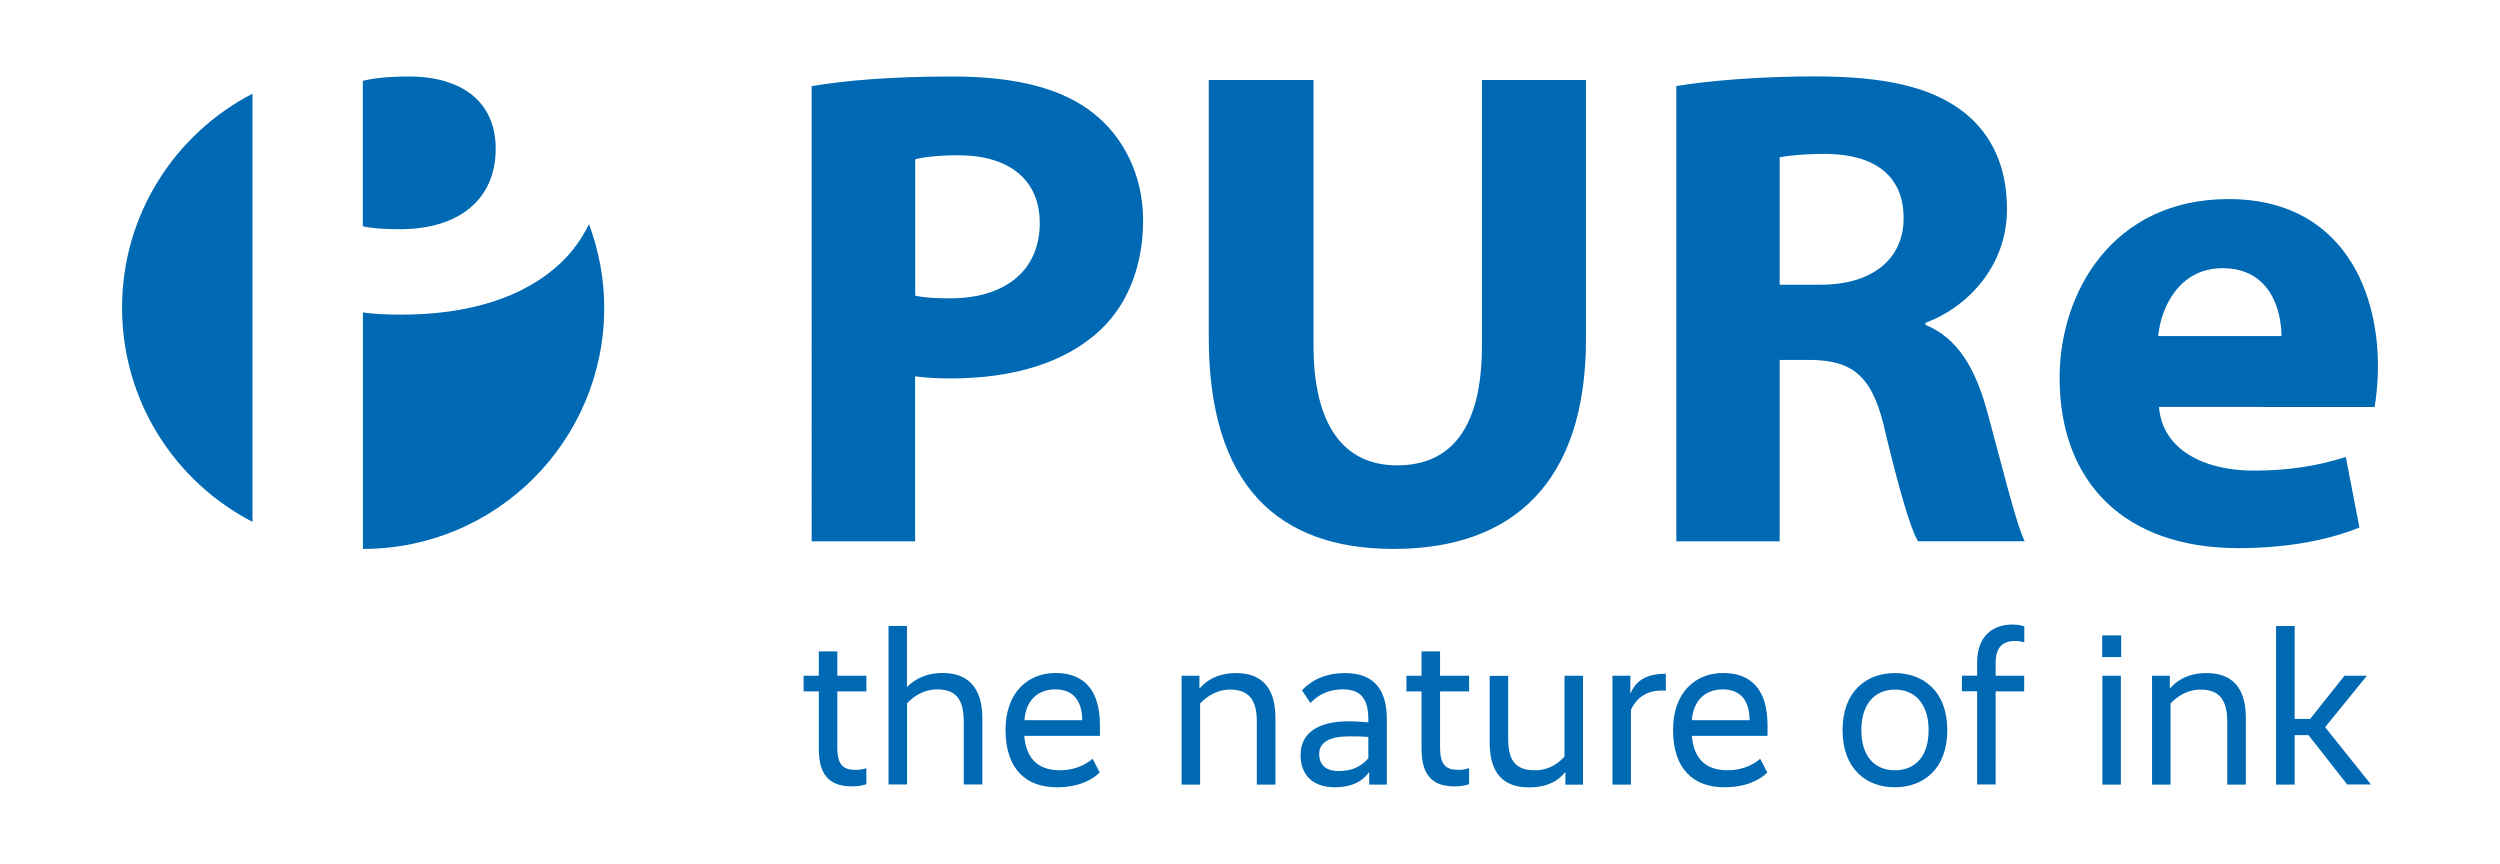 <svg xmlns="http://www.w3.org/2000/svg" xmlns:xlink="http://www.w3.org/1999/xlink" id="Calque_1" x="0px" y="0px" viewBox="0 0 251.31 86.83" style="enable-background:new 0 0 251.31 86.83;" xml:space="preserve"><style type="text/css">	.st0{fill:#0069B4;}</style><g>	<g>		<path class="st0" d="M216.95,33.78c0.27-2.83,2.07-6.82,6.47-6.82c4.82,0,5.92,4.27,5.92,6.82H216.95z M238.7,40.93   c0.14-0.76,0.34-2.34,0.34-4.13c0-8.33-4.13-16.79-15-16.79c-11.7,0-17,9.43-17,17.96c0,10.53,6.54,17.13,17.96,17.13   c4.54,0,8.74-0.69,12.18-2.07l-1.37-7.09c-2.82,0.89-5.71,1.37-9.29,1.37c-4.88,0-9.15-2.06-9.49-6.4H238.7z M178.9,15.81   c0.76-0.14,2.2-0.34,4.75-0.34c4.82,0.07,7.71,2.2,7.71,6.47c0,4.06-3.1,6.68-8.33,6.68h-4.13V15.81z M168.51,54.42h10.39V36.18   h3.16c4.26,0.07,6.26,1.65,7.5,7.43c1.38,5.71,2.48,9.5,3.24,10.8h10.73c-0.89-1.79-2.34-7.85-3.78-13.08   c-1.17-4.27-2.96-7.36-6.19-8.67v-0.21c3.99-1.45,8.19-5.51,8.19-11.42c0-4.27-1.52-7.5-4.27-9.7c-3.3-2.62-8.12-3.65-15-3.65   c-5.57,0-10.6,0.42-13.97,0.97V54.42z M121.51,8.04v25.88c0,14.79,6.88,21.26,18.58,21.26c12.11,0,19.34-6.81,19.34-21.12V8.04   h-10.46v26.7c0,8.19-3.03,12.04-8.53,12.04c-5.37,0-8.4-4.06-8.4-12.04V8.04H121.51z M91.99,16.02c0.76-0.21,2.2-0.41,4.34-0.41   c5.23,0,8.19,2.55,8.19,6.81c0,4.75-3.44,7.57-9.01,7.57c-1.52,0-2.62-0.07-3.51-0.27V16.02z M81.6,54.42h10.39V37.83   c0.97,0.14,2.2,0.21,3.58,0.21c6.19,0,11.49-1.52,15.07-4.89c2.75-2.61,4.27-6.47,4.27-11.01c0-4.54-2-8.39-4.96-10.73   c-3.1-2.48-7.71-3.72-14.18-3.72c-6.4,0-10.94,0.42-14.18,0.97V54.42z"></path>		<path class="st0" d="M36.47,55.18c0.01,0,0.02,0,0.03,0c13.39,0,24.24-10.85,24.24-24.24c0-2.96-0.56-5.78-1.53-8.41   c-0.73,1.48-1.67,2.79-2.83,3.89c-3.82,3.6-9.47,5.21-16.08,5.21c-1.47,0-2.8-0.07-3.82-0.22V55.18z M45.79,8.55   c-0.33-0.14-0.69-0.25-1.03-0.38c-1.07-0.31-2.29-0.48-3.66-0.48c-2.28,0-3.82,0.22-4.63,0.44v14.61c0.95,0.22,2.13,0.3,3.74,0.3   c5.95,0,9.62-3.01,9.62-8.08C49.84,11.91,48.41,9.69,45.79,8.55 M25.38,9.42c-7.79,4.03-13.11,12.14-13.11,21.52   c0,9.37,5.32,17.49,13.11,21.52V9.42z"></path>	</g>	<g>		<path class="st0" d="M87.09,67.93h-2.92v-2.45h-1.86v2.45h-1.53v1.57h1.53v5.8c0,3.01,1.46,3.75,3.37,3.75   c0.74,0,1.24-0.16,1.41-0.22v-1.62c-0.18,0.07-0.52,0.18-1.03,0.18c-1.24,0-1.89-0.4-1.89-2.29V69.5h2.92V67.93z M91.18,62.92   h-1.86v15.94h1.86V70.7c0.52-0.56,1.55-1.4,3.01-1.4c1.84,0,2.69,0.92,2.69,3.23v6.33h1.87v-6.69c0-3.14-1.55-4.52-3.98-4.52   c-2,0-3.07,0.9-3.55,1.37h-0.05V62.92z M101.08,73.37c0,3.97,2.09,5.77,5.16,5.77c2.54,0,3.82-1.01,4.31-1.48l-0.72-1.39   c-0.34,0.31-1.44,1.16-3.28,1.16c-2.2,0-3.39-1.16-3.59-3.46h7.61v-1.06c0-3.53-1.59-5.26-4.47-5.26   C103.28,67.66,101.08,69.66,101.08,73.37 M106.07,69.3c1.79,0,2.7,1.1,2.72,3.1h-5.81C103.12,70.36,104.38,69.3,106.07,69.3    M120.57,67.93h-1.79v10.94h1.86v-8.15c0.52-0.56,1.55-1.4,3.01-1.4c1.79,0,2.69,0.92,2.69,3.19v6.36h1.87v-6.72   c0-3.14-1.49-4.49-3.95-4.49c-2.11,0-3.19,0.99-3.64,1.51h-0.05V67.93z M130.74,75.9c0,1.91,1.13,3.24,3.44,3.24   c2.25,0,3.1-1.06,3.41-1.48h0.05v1.21h1.77v-6.56c0-2.99-1.28-4.65-4.22-4.65c-2.36,0-3.68,1.06-4.31,1.73l0.85,1.28   c0.52-0.56,1.53-1.37,3.26-1.37c1.79,0,2.56,0.94,2.56,2.99v0.33c-0.43-0.04-1.13-0.11-2-0.11   C132.52,72.51,130.74,73.66,130.74,75.9 M132.61,75.79c0-1.17,1.03-1.77,3.08-1.77c0.83,0,1.43,0.02,1.86,0.06v2.13   c-0.36,0.43-1.17,1.3-2.97,1.3C133.28,77.52,132.61,76.87,132.61,75.79 M147.68,67.93h-2.92v-2.45h-1.86v2.45h-1.52v1.57h1.52v5.8   c0,3.01,1.46,3.75,3.37,3.75c0.74,0,1.23-0.16,1.41-0.22v-1.62c-0.18,0.07-0.52,0.18-1.03,0.18c-1.24,0-1.89-0.4-1.89-2.29V69.5   h2.92V67.93z M159.13,67.93h-1.86v8.13c-0.49,0.52-1.41,1.37-2.96,1.37c-1.86,0-2.7-0.85-2.7-3.16v-6.33h-1.86v6.72   c0,3.16,1.46,4.49,3.95,4.49c2.34,0,3.23-1.06,3.62-1.51h0.04v1.24h1.77V67.93z M167.46,67.73c-2.31,0-3.1,0.97-3.53,1.93h-0.04   v-1.73h-1.8v10.94h1.86v-7.52c0.52-1.12,1.49-1.93,3.06-1.93h0.45V67.73z M168.18,73.37c0,3.97,2.09,5.77,5.17,5.77   c2.54,0,3.82-1.01,4.31-1.48l-0.72-1.39c-0.33,0.31-1.44,1.16-3.28,1.16c-2.2,0-3.39-1.16-3.59-3.46h7.61v-1.06   c0-3.53-1.6-5.26-4.47-5.26C170.38,67.66,168.18,69.66,168.18,73.37 M173.16,69.3c1.8,0,2.7,1.1,2.72,3.1h-5.81   C170.22,70.36,171.48,69.3,173.16,69.3 M195.75,73.39c0-3.91-2.42-5.73-5.28-5.73c-2.83,0-5.25,1.82-5.25,5.73   c0,3.93,2.42,5.75,5.25,5.75C193.33,79.14,195.75,77.32,195.75,73.39 M193.87,73.39c0,2.76-1.44,4.04-3.39,4.04   c-1.93,0-3.37-1.28-3.37-4.04c0-2.74,1.46-4.07,3.37-4.07C192.41,69.32,193.87,70.65,193.87,73.39 M203.48,67.93h-2.87v-1.28   c0-1.7,0.81-2.22,1.98-2.22c0.47,0,0.76,0.11,0.9,0.15v-1.62c-0.16-0.04-0.52-0.18-1.17-0.18c-2,0-3.57,1.14-3.57,3.84v1.3h-1.53   v1.57h1.53v9.37h1.86V69.5h2.87V67.93z M213.23,63.87h-1.91v2.18h1.91V63.87z M213.2,67.93h-1.86v10.94h1.86V67.93z M218.12,67.93   h-1.79v10.94h1.86v-8.15c0.52-0.56,1.55-1.4,3.01-1.4c1.79,0,2.69,0.92,2.69,3.19v6.36h1.87v-6.72c0-3.14-1.49-4.49-3.95-4.49   c-2.11,0-3.19,0.99-3.64,1.51h-0.05V67.93z M238.35,78.87l-4.62-5.77l4.2-5.17h-2.25l-3.46,4.34h-1.55v-9.34h-1.87v15.94h1.87   V73.9h1.39l3.89,4.96H238.35z"></path>	</g></g></svg>
